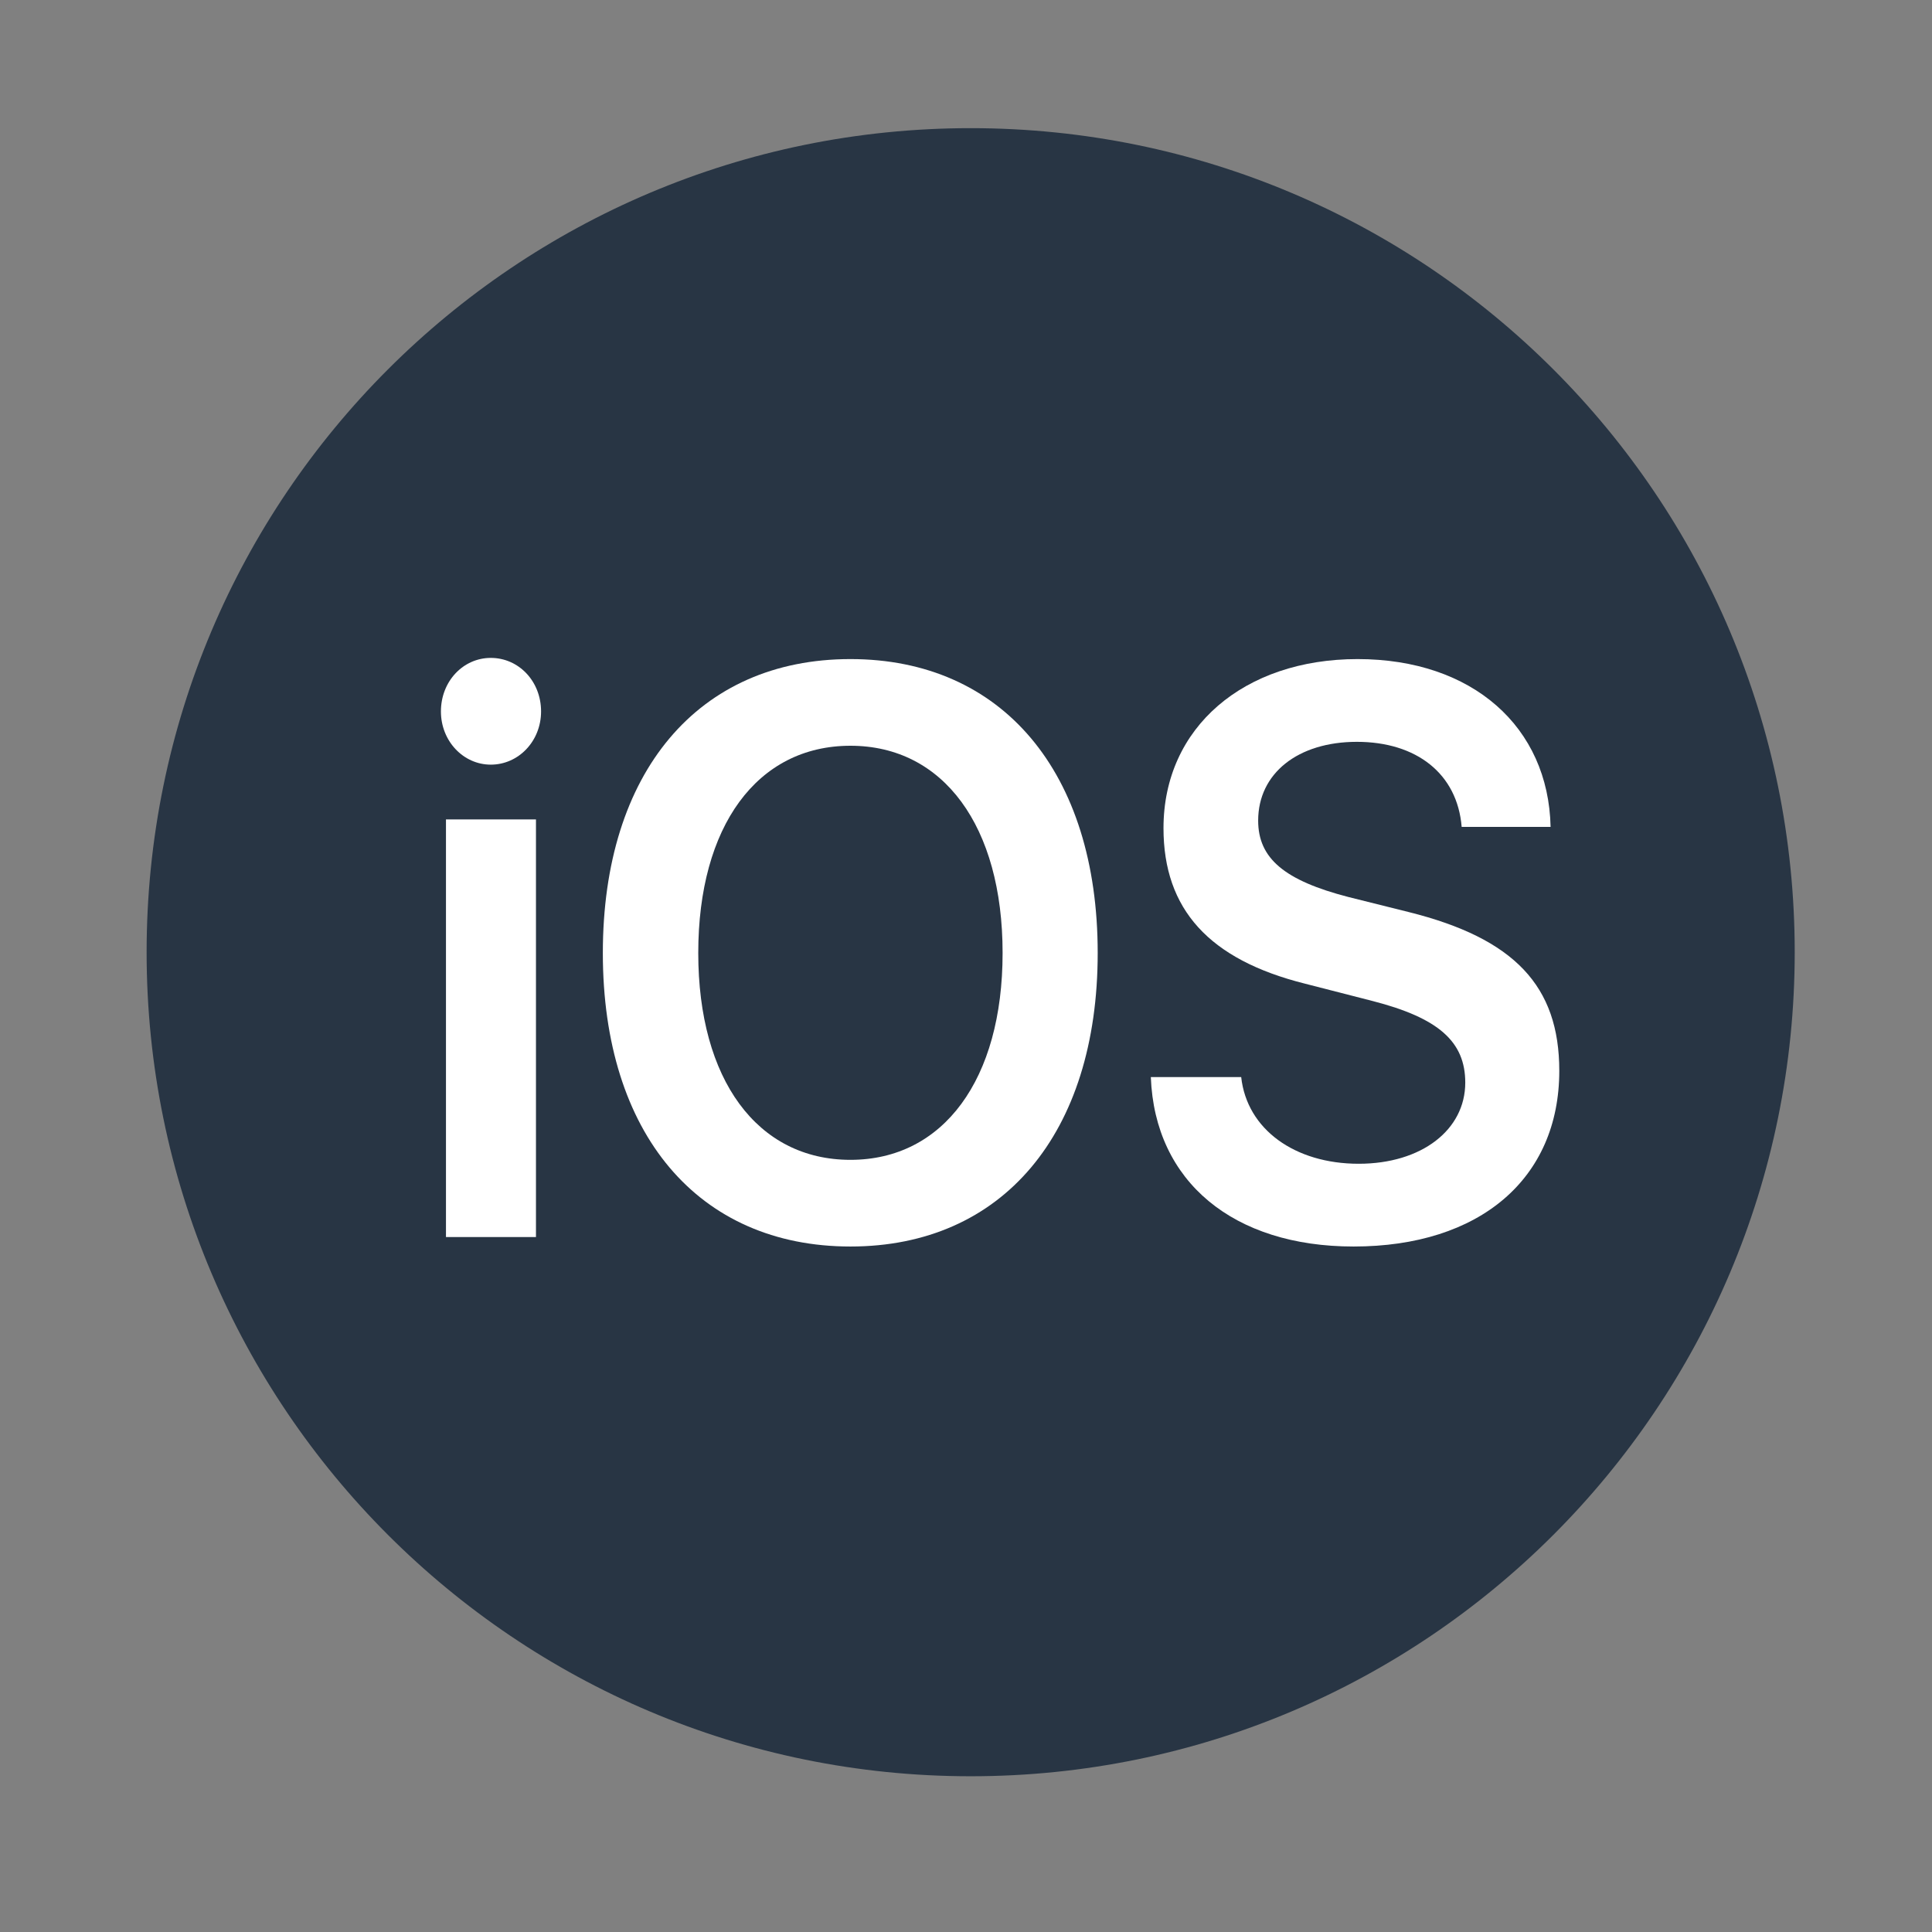 <svg width="36" height="36" viewBox="0 0 36 36" fill="none" xmlns="http://www.w3.org/2000/svg">
<rect x="0" y="0" width="36" height="36" fill="#808080" stroke="none"/>
<path d="M33.442 17.743C33.442 26.219 26.57 33.098 18.087 33.098C9.603 33.098 2.732 26.219 2.732 17.743C2.732 9.259 9.603 2.388 18.087 2.388C26.57 2.388 33.442 9.259 33.442 17.743Z" fill="#283544"/>
<path d="M8.31 23.051H9.987V15.269H8.31V23.051ZM9.145 14.248C9.664 14.248 10.082 13.808 10.082 13.257C10.082 12.692 9.664 12.259 9.145 12.259C8.633 12.259 8.216 12.692 8.216 13.257C8.216 13.808 8.633 14.248 9.145 14.248Z" fill="white"/>
<path d="M15.847 12.281C13.011 12.281 11.233 14.388 11.233 17.758C11.233 21.127 13.011 23.227 15.847 23.227C18.676 23.227 20.454 21.127 20.454 17.758C20.454 14.388 18.676 12.281 15.847 12.281ZM15.847 13.896C17.578 13.896 18.682 15.394 18.682 17.758C18.682 20.114 17.578 21.612 15.847 21.612C14.109 21.612 13.011 20.114 13.011 17.758C13.011 15.394 14.109 13.896 15.847 13.896Z" fill="white"/>
<path d="M21.444 20.07C21.518 22.023 22.986 23.227 25.222 23.227C27.573 23.227 29.055 21.964 29.055 19.953C29.055 18.374 28.22 17.486 26.246 16.994L25.128 16.715C23.936 16.407 23.444 15.996 23.444 15.291C23.444 14.41 24.185 13.823 25.283 13.823C26.394 13.823 27.155 14.417 27.236 15.408H28.893C28.853 13.544 27.438 12.281 25.296 12.281C23.182 12.281 21.68 13.551 21.68 15.431C21.68 16.943 22.528 17.882 24.32 18.33L25.579 18.653C26.805 18.969 27.303 19.409 27.303 20.173C27.303 21.054 26.489 21.685 25.317 21.685C24.131 21.685 23.235 21.047 23.128 20.07H21.444Z" fill="white"/>
</svg>
